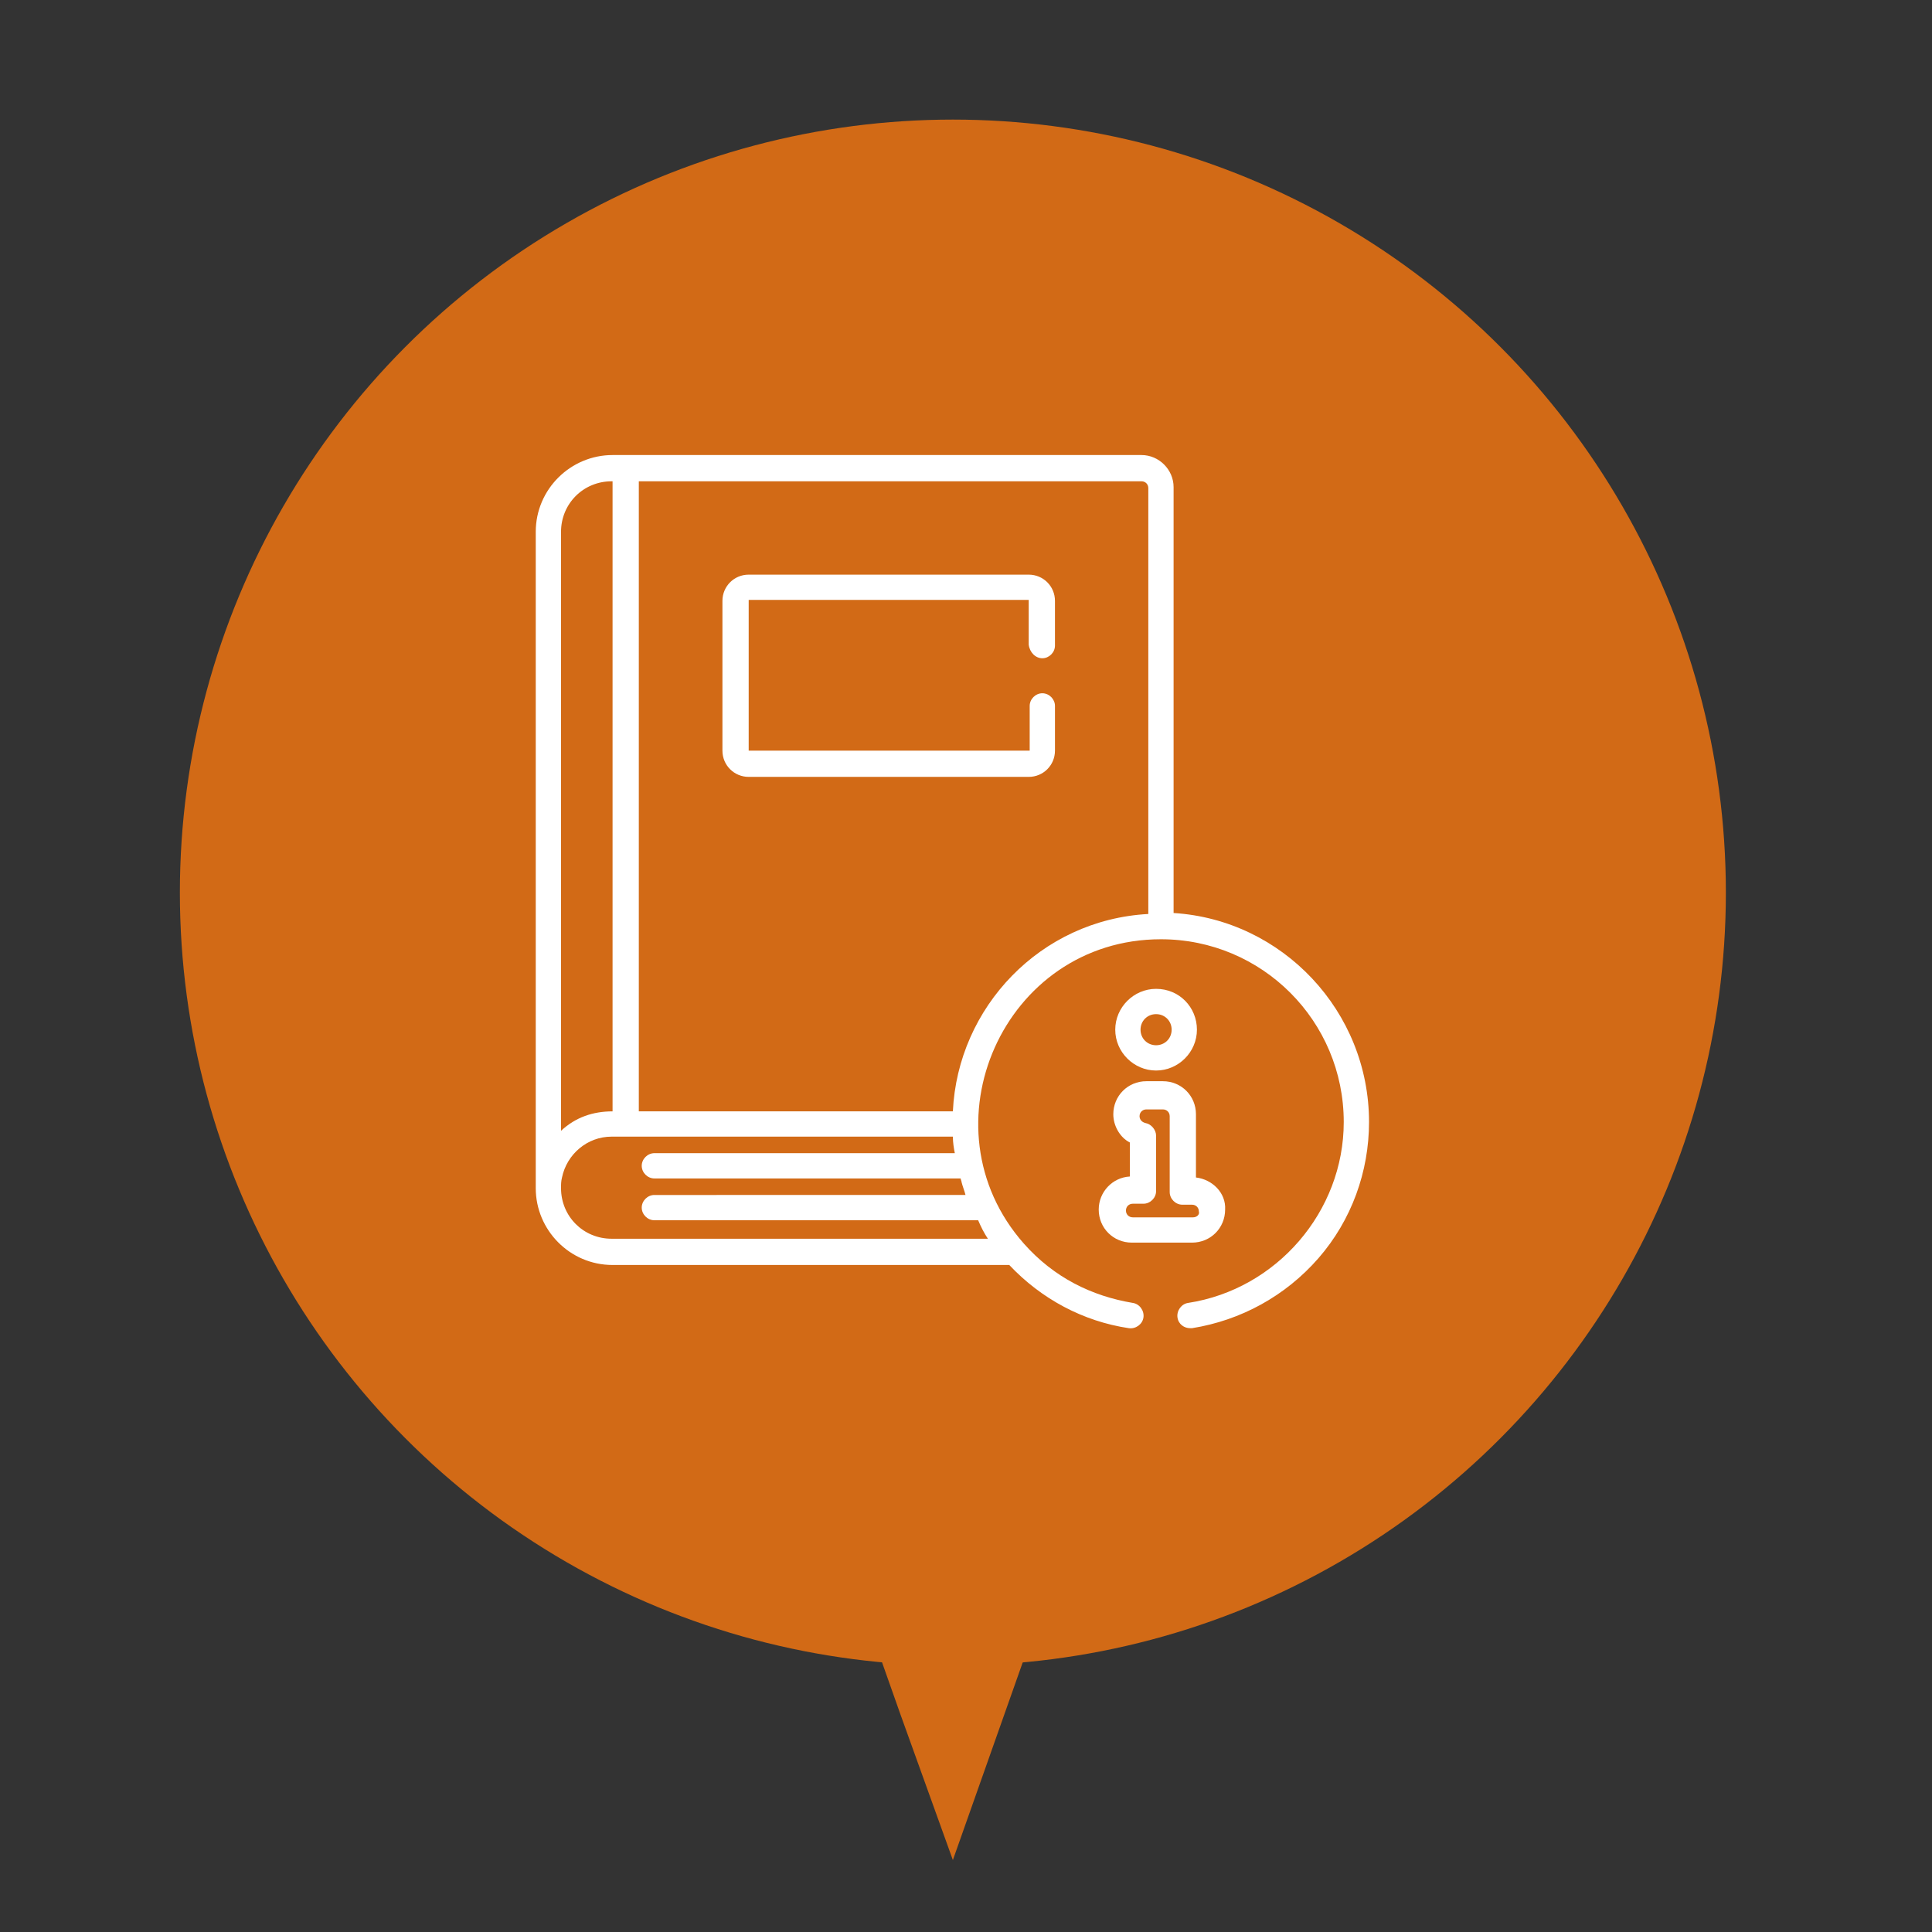 <?xml version="1.0" encoding="utf-8"?>
<!-- Generator: Adobe Illustrator 21.0.2, SVG Export Plug-In . SVG Version: 6.00 Build 0)  -->
<svg version="1.1" xmlns="http://www.w3.org/2000/svg" xmlns:xlink="http://www.w3.org/1999/xlink" x="0px" y="0px"
	 viewBox="0 0 198.7 198.7" style="enable-background:new 0 0 198.7 198.7;" xml:space="preserve">
<rect x="0" y="0" width="198.7" height="198.7" fill="#333333" stroke="none"/>
<style type="text/css">
	.st0{fill:#1C2A52;}
	.st1{fill:#D26A16;}
	.st2{clip-path:url(#SVGID_2_);}
	.st3{fill:#FFFFFF;}
	.st4{fill:#E3E9F6;}
	.st5{fill:#F6BAA9;}
	.st6{display:none;}
	.st7{display:inline;}
	.st8{display:inline;fill:#D26A16;}
</style>
<g id="圖層_2">
</g>
<g id="圖層_3">
	<g class="st6">
		<g class="st7">
			<circle class="st1" cx="98" cy="91.8" r="79.5"/>
			<g>
				<g>
					<path class="st3" d="M135.2,124.5l-1.6-0.6c7.9-8.8,12.3-20.2,12.3-32.1c0-9.7-2.9-19.1-8.3-27c-0.1-0.1-0.1-0.2-0.2-0.3
						c-2.4-3.4-5.2-6.5-8.4-9.2c-0.6-0.5-1.6-0.5-2.1,0.2c-0.5,0.6-0.5,1.6,0.2,2.1c2.6,2.2,4.9,4.6,6.9,7.3
						c-3.2,1.3-7.1,2.3-11.4,3.2c-1.2-3.5-2.6-6.8-4.4-9.8c-2.3-4-5-7.2-7.9-9.6c4.5,1.3,8.8,3.3,12.7,5.9c0.7,0.5,1.6,0.3,2.1-0.4
						c0.5-0.7,0.3-1.6-0.4-2.1c-7.9-5.4-17.2-8.2-26.8-8.2c-12.8,0-24.9,5-33.9,14.1C54.9,66.9,50,79,50,91.8
						c0,11.9,4.4,23.3,12.3,32.1l-1.6,0.6c-0.6,0.2-5.5,2.2-5.5,8.4v5.4c0,0.8,0.7,1.5,1.5,1.5h8.7h1.4h1.6h7.8h2.9
						c0.1,0,0.1,0,0.2,0c0.1,0,0.1,0,0.2,0h6.2c0.8,0,1.5-0.7,1.5-1.5s-0.7-1.5-1.5-1.5H81v-5.3c0-5.6,4.4-7.2,4.6-7.2
						c0,0,0,0,0.1,0l7.4-2.9c0,0,0,0,0,0.1l3.9,3.8c0.3,0.3,0.7,0.4,1.1,0.4c0,0,0,0,0,0c0.4,0,0.8-0.2,1.1-0.5l3.8-3.9l7.4,3
						c0,0,0,0,0.1,0c0.2,0.1,4.6,1.7,4.6,7.2v5.3h-11.1H92.1h-1.7c-0.8,0-1.5,0.7-1.5,1.5c0,0.8,0.7,1.5,1.5,1.5h1.7h11.7h12.6h0h0
						h1.9h1.4h1.6h7.8h10.1c0.8,0,1.5-0.7,1.5-1.5v-5.4C140.7,126.7,135.9,124.7,135.2,124.5z M130.7,122.7l-1.5-0.6v-0.9
						c1.7-1,2.9-2.5,3.5-4.4c2.2-0.2,3.9-2,3.9-4.3c0-1.3-0.6-2.5-1.6-3.3v-2.7c0-5.2-3.9-9.5-8.9-10.1c0.1-1,0.1-2.1,0.1-3.1h16.6
						C142.5,104.3,138.2,114.7,130.7,122.7z M125.2,119.3h-1.4c-2.7,0-4.9-2.2-4.9-4.9v-4l0,0c2-0.2,5.5-0.9,8.2-3.2
						c0.6,1,1.5,2.2,2.9,2.8v4.4C130,117.1,127.9,119.3,125.2,119.3z M126.1,122.2v0.8l-1.7,1.8l-1.6-1.5v-1c0.3,0,0.6,0.1,0.9,0.1
						h1.4C125.5,122.3,125.8,122.3,126.1,122.2z M117.4,107.5C117.4,107.5,117.4,107.5,117.4,107.5c-0.1,0-0.1,0-0.2,0c0,0,0,0,0,0
						c0,0-0.1,0-0.1,0c0,0,0,0-0.1,0c0,0-0.1,0-0.1,0c0,0,0,0,0,0v-1c0-4,3.2-7.2,7.2-7.2h0.7c4,0,7.2,3.2,7.2,7.2v1
						c0,0-0.1,0-0.1,0c0,0,0,0,0,0c-2.1-0.5-2.8-3.3-2.8-3.3c-0.1-0.6-0.6-1-1.2-1.2c-0.6-0.1-1.2,0.1-1.5,0.6
						C123.6,107.4,117.5,107.5,117.4,107.5z M133.1,113.6v-2c0.3,0.2,0.5,0.6,0.5,1C133.6,113,133.4,113.4,133.1,113.6z M135.7,67.4
						c4.4,6.8,6.9,14.7,7.2,22.9h-16.6c-0.1-6.8-1.1-13.4-2.8-19.4C128.1,70,132.3,68.8,135.7,67.4z M123.2,90.3h-15.5c0,0,0,0,0,0
						c-2.1-2.3-5-3.8-8.2-4v-13c7.4-0.1,14.6-0.7,21-1.8C122.2,77.3,123.1,83.7,123.2,90.3z M109.8,106.1c0,0.9-0.6,1.6-1.4,1.9
						v-3.7C109.2,104.5,109.8,105.2,109.8,106.1z M99.5,46.9c6,0.6,11.7,5.1,16.1,12.8c1.5,2.7,2.9,5.7,4,8.8
						c-6.1,1-13,1.6-20.1,1.6L99.5,46.9L99.5,46.9z M98.5,89.3c5.2,0,9.4,4.2,9.4,9.4v1.9c0,0,0,0,0,0c0,0,0,0-0.1-0.1
						c0,0,0,0-0.1,0c0,0,0,0-0.1,0c0,0,0,0-0.1,0c0,0,0,0-0.1,0c0,0-0.1,0-0.1,0c0,0,0,0-0.1,0c0,0-0.1,0-0.1,0c0,0,0,0,0,0
						c-2.9-0.7-3.8-4.4-3.8-4.4c-0.1-0.6-0.6-1-1.2-1.2c-0.6-0.1-1.2,0.1-1.5,0.6c-3.5,4.9-11.4,5-11.5,5h0c0,0,0,0,0,0
						c-0.1,0-0.1,0-0.2,0c0,0,0,0,0,0c0,0-0.1,0-0.1,0c0,0,0,0-0.1,0c0,0-0.1,0-0.1,0c0,0,0,0-0.1,0c0,0,0,0-0.1,0c0,0-0.1,0-0.1,0
						c0,0,0,0-0.1,0c0,0-0.1,0-0.1,0c0,0,0,0,0,0c0,0,0,0-0.1,0.1c0,0,0,0,0,0c0,0,0,0,0,0v-1.9c0-5.2,4.2-9.4,9.4-9.4H98.5
						L98.5,89.3z M72.7,90.3c0.1-6.7,1.1-13.1,2.7-18.9c6.4,1.1,13.6,1.7,21,1.8v13.1c-3.2,0.3-6,1.8-8,4c-0.1,0-0.1,0-0.2,0
						L72.7,90.3L72.7,90.3z M87.7,104.2v3.8c-0.8-0.2-1.5-1-1.5-1.9C86.2,105.2,86.9,104.5,87.7,104.2z M96.4,46.9v23.3
						c-7.1-0.1-14-0.7-20.1-1.7c1.1-3.2,2.4-6.1,4-8.8C84.7,52.1,90.4,47.6,96.4,46.9z M85.5,48.6c-2.9,2.4-5.5,5.6-7.9,9.6
						c-1.7,3-3.2,6.3-4.4,9.8c-4.3-0.8-8.1-1.9-11.3-3.1C67.8,57.1,76,51.3,85.5,48.6z M60.2,67.4c3.4,1.4,7.6,2.6,12.2,3.5
						c-1.7,6-2.7,12.6-2.8,19.4H53C53.3,81.9,55.9,74,60.2,67.4z M70,122.2c0.3,0,0.6,0.1,0.9,0.1h1.4c0.3,0,0.6,0,0.9-0.1v0.8
						l-1.7,1.8l-1.6-1.5L70,122.2z M72.3,119.3h-1.4c-2.7,0-4.9-2.2-4.9-4.9v-4c2-0.2,5.5-0.9,8.2-3.2c0.6,1,1.5,2.2,2.9,2.8v4.4
						C77.2,117.1,75,119.3,72.3,119.3z M76.2,104.2c-0.1-0.6-0.6-1-1.2-1.2c-0.6-0.1-1.2,0.1-1.5,0.6c-2.7,3.8-8.9,3.8-8.9,3.8
						c0,0,0,0,0,0c-0.1,0-0.1,0-0.2,0c0,0,0,0,0,0c0,0-0.1,0-0.1,0c0,0,0,0-0.1,0c0,0-0.1,0-0.1,0c0,0,0,0,0,0v-1
						c0-4,3.2-7.2,7.2-7.2H72c4,0,7.2,3.2,7.2,7.2v1h0c0,0-0.1,0-0.1,0c0,0,0,0,0,0C76.9,107,76.2,104.2,76.2,104.2z M53,93.3h16.6
						c0,1,0.1,2.1,0.1,3.1c-4.9,0.7-8.8,5-8.8,10.1v2.7c-1,0.8-1.6,2-1.6,3.3c0,2.3,1.8,4.1,4,4.3c0.6,1.8,1.9,3.4,3.5,4.4v0.9
						l-1.7,0.6C57.7,114.7,53.4,104.3,53,93.3z M63,111.5v2.1c-0.3-0.2-0.6-0.6-0.6-1.1C62.5,112.1,62.7,111.8,63,111.5z M78,131.5
						v5.3h-1.8h-7.8h-1.6h-1.4h-7.2v-3.9c0-4.2,3.3-5.5,3.4-5.5c0,0,0,0,0.1,0l5.7-2.2l3,3c0.3,0.3,0.7,0.4,1.1,0.4c0,0,0,0,0,0
						c0.4,0,0.8-0.2,1.1-0.5l2.9-3l3.5,1.4C78.4,127.9,78,129.5,78,131.5z M92.6,118.3l-8,3.2c-1,0.4-2.4,1.2-3.7,2.5l-4.6-1.8v-0.9
						c1.7-1,2.9-2.5,3.5-4.4c2.2-0.2,3.9-2,3.9-4.3c0-1.3-0.6-2.5-1.6-3.3v-2.7c0-5.3-4.1-9.7-9.4-10.2c-0.1-1-0.1-2-0.1-3.1h13.7
						c-0.8,1.6-1.2,3.4-1.2,5.3v3.5c-1.2,0.9-2,2.4-2,4c0,2.7,2.2,4.9,4.9,5c0.7,2.4,2.3,4.4,4.5,5.6L92.6,118.3L92.6,118.3z
						 M80.2,113.6v-2c0.3,0.2,0.5,0.6,0.5,1C80.7,113,80.5,113.4,80.2,113.6z M100.5,119.3C100.5,119.3,100.5,119.3,100.5,119.3
						L100.5,119.3L98,122l-2.4-2.3v-1.9c0.5,0.1,1,0.1,1.6,0.1h1.7c0.5,0,1.1,0,1.6-0.1V119.3z M98.9,114.9h-1.7
						c-3.6,0-6.5-2.9-6.5-6.5v-5.4c2.4-0.2,7.2-1.1,10.7-4.2c0.7,1.4,2,3,3.9,3.9v5.7C105.4,112,102.5,114.9,98.9,114.9z
						 M115.1,123.9c-1.3-1.3-2.7-2.2-3.7-2.5l-7.8-3.1v-1.6c2.2-1.2,3.8-3.2,4.5-5.6c2.7-0.1,4.8-2.3,4.8-5c0-1.6-0.8-3.1-2-4v-3.6
						c0-1.9-0.4-3.7-1.2-5.3h13.5c0,1-0.1,2-0.1,3.1c-5.2,0.5-9.2,4.9-9.2,10.2v2.7c-1,0.8-1.6,2-1.6,3.3c0,2.3,1.8,4.1,4,4.3
						c0.6,1.8,1.9,3.4,3.5,4.4v0.9L115.1,123.9z M115.9,111.5v2.1c-0.3-0.2-0.6-0.6-0.6-1.1C115.3,112.1,115.6,111.8,115.9,111.5z
						 M137.7,136.8h-8.6h-7.8h-1.6h-1.4H118v-5.3c0-2-0.4-3.6-1.1-5l3.5-1.4l3,3c0.3,0.3,0.7,0.4,1.1,0.4c0,0,0,0,0,0
						c0.4,0,0.8-0.2,1.1-0.5l2.9-3l5.7,2.3c0,0,0,0,0.1,0c0.1,0,3.4,1.3,3.4,5.5L137.7,136.8L137.7,136.8z"/>
				</g>
			</g>
		</g>
		<polygon class="st8" points="98,161.3 108.6,161.3 103.3,176.3 98,191.3 92.6,176.3 87.3,161.3 		"/>
	</g>
	<g class="st6">
		<circle class="st8" cx="98" cy="91.8" r="79.5"/>
		<polygon class="st8" points="98,161.3 108.6,161.3 103.3,176.3 98,191.3 92.6,176.3 87.3,161.3 		"/>
		<g class="st7">
			<g>
				<g>
					<path class="st3" d="M143.5,51.3H63c-3.9,0-7,3.1-7,7v56h-8.8c-1,0-1.7,0.8-1.7,1.7c0,3.9,3.1,7,7,7h50.8v21
						c0,1,0.8,1.7,1.8,1.7c0.5,0,0.9-0.2,1.2-0.5l9.3-9.3l9.3,9.3c0.3,0.3,0.8,0.5,1.2,0.5c0.2,0,0.5,0,0.7-0.1
						c0.7-0.3,1.1-0.9,1.1-1.6v-21h5.2c3.9,0,7-3.1,7-7v-56l8.8,0c1,0,1.7-0.8,1.7-1.7C150.5,54.5,147.3,51.3,143.5,51.3z
						 M136.5,58.3v56h-5.2c-1,0-1.8,0.8-1.8,1.8l0,0c0,1,0.8,1.8,1.8,1.8h4.8c-0.6,1.1-1.8,1.7-3,1.8h-5.2l0,0c0-1-0.8-1.8-1.8-1.8
						h0c-1,0-1.7,0.8-1.7,1.8v20.3l-7.5-7.5c-0.7-0.7-1.8-0.7-2.5,0l-7.5,7.5v-20.3c0-1-0.8-1.8-1.7-1.8h0c-1,0-1.8,0.8-1.8,1.8l0,0
						H52.5c-1.2,0-2.4-0.7-3-1.8h8.3h42c1,0,1.7-0.8,1.7-1.8l0,0c0-1-0.8-1.8-1.7-1.8H59.5v-56c0-1.9,1.6-3.5,3.5-3.5h74.5
						C136.8,55.9,136.5,57.1,136.5,58.3z M140.4,56.6c1-1.7,3.1-2.2,4.8-1.3c0.5,0.3,1,0.7,1.3,1.3H140.4z"/>
				</g>
			</g>
			<g>
				<g>
					<path class="st3" d="M132,106.1l-2.2-4l2.3-4c0.5-0.8,0.2-1.9-0.7-2.4c0,0-0.1,0-0.1-0.1l-4.2-1.9l-0.5-4.6
						c-0.1-1-1-1.6-1.9-1.5c0,0-0.1,0-0.1,0l-4.5,0.9l-3.1-3.4c-0.7-0.7-1.8-0.7-2.5,0c0,0,0,0,0,0l-3.1,3.4l-4.5-0.9
						c-0.9-0.2-1.9,0.4-2.1,1.4c0,0,0,0.1,0,0.1l-0.5,4.6l-4.2,1.9c-0.9,0.4-1.3,1.4-0.9,2.3c0,0,0,0.1,0.1,0.1l2.3,4l-2.3,4
						c-0.5,0.8-0.2,1.9,0.7,2.4c0,0,0.1,0,0.1,0.1l4.2,1.9l0.5,4.6c0.1,1,1,1.6,1.9,1.5c0,0,0.1,0,0.1,0l4.5-0.9l3.1,3.4
						c0.7,0.7,1.8,0.8,2.5,0.1c0,0,0.1-0.1,0.1-0.1l3.1-3.4l4.5,0.9c0.5,0.1,1,0,1.4-0.3c0.4-0.3,0.6-0.7,0.7-1.2l0.5-4.6l4.2-1.9
						c0.9-0.4,1.3-1.4,0.9-2.3C132,106.2,132,106.1,132,106.1z M126.2,102.9l1.8,3.2l-3.3,1.5c-0.6,0.3-0.9,0.8-1,1.4l-0.4,3.7
						l-3.6-0.7c-0.6-0.1-1.2,0.1-1.6,0.5l-2.5,2.7l-2.5-2.7c-0.3-0.4-0.8-0.6-1.3-0.6c-0.1,0-0.2,0-0.3,0l-3.6,0.7l-0.4-3.7
						c-0.1-0.6-0.5-1.1-1-1.4l-3.3-1.5l1.8-3.2c0.3-0.5,0.3-1.2,0-1.7v0l-1.8-3.2l3.3-1.5c0.6-0.3,0.9-0.8,1-1.4l0.4-3.7l3.6,0.7
						c0.6,0.1,1.2-0.1,1.6-0.5l2.5-2.7l2.5,2.7c0.4,0.4,1,0.6,1.6,0.5l3.6-0.7l0.4,3.7c0.1,0.6,0.5,1.1,1,1.4L128,98l-1.8,3.2
						C125.9,101.7,125.9,102.4,126.2,102.9z"/>
				</g>
			</g>
			<g>
				<g>
					<path class="st3" d="M115.5,93.3c-4.8,0-8.8,3.9-8.8,8.8c0,4.8,3.9,8.7,8.8,8.8c4.8,0,8.8-3.9,8.8-8.8
						C124.2,97.2,120.3,93.3,115.5,93.3z M115.5,107.3c-2.9,0-5.2-2.4-5.2-5.2c0-2.9,2.4-5.2,5.2-5.2c2.9,0,5.2,2.4,5.2,5.2
						C120.7,105,118.4,107.3,115.5,107.3z"/>
				</g>
			</g>
			<g>
				<g>
					<path class="st3" d="M85.7,61.8h24.5c1,0,1.8,0.8,1.8,1.8v0c0,1-0.8,1.7-1.8,1.7H85.7c-1,0-1.8-0.8-1.8-1.7v0
						C84,62.6,84.7,61.8,85.7,61.8z"/>
				</g>
			</g>
			<g>
				<g>
					<path class="st3" d="M68.2,72.3h59.5c1,0,1.7,0.8,1.7,1.8v0c0,1-0.8,1.7-1.7,1.7H68.2c-1,0-1.8-0.8-1.8-1.7v0
						C66.5,73.1,67.2,72.3,68.2,72.3z"/>
				</g>
			</g>
			<g>
				<g>
					<path class="st3" d="M68.2,79.3h59.5c1,0,1.7,0.8,1.7,1.8v0c0,1-0.8,1.7-1.7,1.7H68.2c-1,0-1.8-0.8-1.8-1.7v0
						C66.5,80.1,67.2,79.3,68.2,79.3z"/>
				</g>
			</g>
			<g>
				<g>
					<path class="st3" d="M70,102.1h19.2c1,0,1.8,0.8,1.8,1.7v0c0,1-0.8,1.8-1.8,1.8H70c-1,0-1.8-0.8-1.8-1.8v0
						C68.2,102.9,69,102.1,70,102.1z"/>
				</g>
			</g>
		</g>
	</g>
	<g class="st6">
		<circle class="st8" cx="98" cy="91.8" r="79.5"/>
		<polygon class="st8" points="98,161.3 108.6,161.3 103.3,176.3 98,191.3 92.6,176.3 87.3,161.3 		"/>
		<g class="st7">
			<g>
				<g>
					<path class="st3" d="M108.2,101.5c8.4-3.4,13.8-11.6,13.7-20.7c0-12.4-10.7-22.6-24-22.6S74,68.4,74,80.8
						c-0.1,9.1,5.3,17.3,13.7,20.7l0.2,0.1l1.3,2.1c-2.3,1.3-3,4.2-1.7,6.5c0.2,0.3,0.4,0.6,0.6,0.8c-1.8,1.9-1.6,5,0.3,6.7
						c0.9,0.8,2,1.3,3.2,1.2h12.8c2.6,0,4.8-2.1,4.8-4.7c0-1.2-0.4-2.4-1.2-3.2c1.8-1.9,1.6-4.9-0.3-6.7c-0.3-0.2-0.5-0.4-0.8-0.6
						l1.3-2.1L108.2,101.5z M104.3,115.8l-12.7,0c-0.8,0-1.5-0.5-1.7-1.3c-0.2-1,0.6-1.9,1.6-1.9l12.7,0c0.8,0,1.5,0.5,1.7,1.3
						C106.1,114.9,105.3,115.8,104.3,115.8z M104.3,109.4l-12.7,0c-0.8,0-1.5-0.5-1.7-1.3c-0.2-1,0.6-1.9,1.6-1.9l12.7,0
						c0.8,0,1.5,0.5,1.7,1.3C106.1,108.5,105.3,109.4,104.3,109.4z M106.8,98.7l-0.6,0.3c-0.2,0.1-0.5,0.3-0.6,0.6l-2.1,3.4h-0.7
						V90.9l6.4-6.4c0.6-0.6,0.6-1.6,0-2.3v0c-0.6-0.6-1.6-0.6-2.3,0l-6.9,6.9c-0.3,0.3-0.5,0.7-0.5,1.1V103h-3.2V90.2
						c0-0.4-0.2-0.8-0.5-1.1L89,82.2c-0.6-0.6-1.6-0.6-2.3,0h0c-0.6,0.6-0.6,1.6,0,2.3l6.4,6.4V103h-0.7l-2.1-3.4
						c-0.1-0.2-0.4-0.4-0.6-0.6l-0.6-0.3c-0.1,0-0.1-0.1-0.2-0.1c-7.2-2.9-11.9-10-11.8-17.7c0-10.7,9.3-19.4,20.8-19.4
						s20.8,8.7,20.8,19.4c0.1,7.8-4.6,14.8-11.8,17.7C106.9,98.6,106.8,98.6,106.8,98.7z"/>
				</g>
			</g>
			<g>
				<g>
					<path class="st3" d="M64.4,59.9L64.4,59.9c0.4-0.8,1.4-1.1,2.1-0.7l6.7,3.4c0.8,0.4,1.1,1.4,0.7,2.1v0
						c-0.4,0.8-1.4,1.1-2.1,0.7L65.1,62C64.3,61.6,64,60.7,64.4,59.9z"/>
				</g>
			</g>
			<g>
				<g>
					<path class="st3" d="M122.3,62l7.1-2.4c0.8-0.3,1.7,0.2,2,1v0c0.3,0.8-0.2,1.7-1,2l-7.1,2.4c-0.8,0.3-1.7-0.2-2-1l0,0
						C121,63.1,121.5,62.2,122.3,62z"/>
				</g>
			</g>
			<g>
				<g>
					<path class="st3" d="M59.6,79H66c0.9,0,1.6,0.7,1.6,1.6v0c0,0.9-0.7,1.6-1.6,1.6h-6.4c-0.9,0-1.6-0.7-1.6-1.6v0
						C58,79.8,58.7,79,59.6,79z"/>
				</g>
			</g>
			<g>
				<g>
					<path class="st3" d="M129.9,79h6.4c0.9,0,1.6,0.7,1.6,1.6v0c0,0.9-0.7,1.6-1.6,1.6h-6.4c-0.9,0-1.6-0.7-1.6-1.6v0
						C128.3,79.8,129,79,129.9,79z"/>
				</g>
			</g>
			<g>
				<g>
					<path class="st3" d="M65.1,102.5l6.7-3.4c0.8-0.4,1.7-0.1,2.1,0.7l0,0c0.4,0.8,0.1,1.7-0.7,2.1l-6.7,3.4
						c-0.8,0.4-1.7,0.1-2.1-0.7h0C64,103.8,64.3,102.8,65.1,102.5z"/>
				</g>
			</g>
			<g>
				<g>
					<path class="st3" d="M121.9,99.8L121.9,99.8c0.4-0.8,1.4-1.1,2.1-0.7l6.7,3.4c0.8,0.4,1.1,1.4,0.7,2.1v0
						c-0.4,0.8-1.4,1.1-2.1,0.7l-6.7-3.4C121.8,101.6,121.5,100.6,121.9,99.8z"/>
				</g>
			</g>
			<g>
				<g>
					<path class="st3" d="M98,47.1L98,47.1c0.9,0,1.6,0.7,1.6,1.6v4.8c0,0.9-0.7,1.6-1.6,1.6h0c-0.9,0-1.6-0.7-1.6-1.6v-4.8
						C96.4,47.8,97.1,47.1,98,47.1z"/>
				</g>
			</g>
			<g>
				<g>
					<path class="st3" d="M144.3,120.6L144.3,120.6c0-0.9-0.7-1.6-1.6-1.6c-20.4,0.3-41.4,5.3-41.5,14.4h-6.4
						c-0.1-9.1-21.2-14.1-41.5-14.4c-0.9,0-1.6,0.7-1.6,1.6l0,0c0,0.9,0.7,1.6,1.6,1.6c22.5,0.3,38.2,6,38.3,11.2H53.2
						c-0.9,0-1.6,0.7-1.6,1.6l0,0c0,0.9,0.7,1.6,1.6,1.6h89.4c0.9,0,1.6-0.7,1.6-1.6l0,0c0-0.9-0.7-1.6-1.6-1.6h-38.3
						c0.2-5.2,15.8-10.9,38.3-11.2C143.6,122.2,144.3,121.5,144.3,120.6z"/>
				</g>
			</g>
			<g>
				<g>
					<path class="st3" d="M51.6,128.6L51.6,128.6c0-0.9,0.8-1.6,1.7-1.5l27.2,1.4c0.9,0,1.6,0.8,1.5,1.7l0,0c0,0.9-0.8,1.6-1.7,1.5
						l-27.2-1.4C52.3,130.2,51.6,129.4,51.6,128.6z"/>
				</g>
			</g>
			<g>
				<g>
					<path class="st3" d="M115.4,128.5l27.2-1.4c0.9,0,1.6,0.6,1.7,1.5l0,0c0,0.9-0.6,1.6-1.5,1.7l-27.2,1.4c-0.9,0-1.6-0.6-1.7-1.5
						l0,0C113.9,129.3,114.6,128.5,115.4,128.5z"/>
				</g>
			</g>
		</g>
	</g>
	<g class="st6">
		<circle class="st8" cx="98" cy="91.8" r="79.5"/>
		<polygon class="st8" points="98,161.3 108.6,161.3 103.3,176.3 98,191.3 92.6,176.3 87.3,161.3 		"/>
		<g class="st7">
			<g>
				<g>
					<path class="st3" d="M120.2,50.3H60.9c-0.8,0-1.5,0.7-1.5,1.5v4.4H55c-0.8,0-1.5,0.7-1.5,1.5v68.2c0,4.1,3.3,7.4,7.4,7.4h53.4
						c0.8,0,1.5-0.7,1.5-1.5v-4.4h4.4c0.8,0,1.5-0.7,1.5-1.5V51.8C121.7,51,121,50.3,120.2,50.3z M112.8,125.9v4.4H60.9
						c-2.5,0-4.4-2-4.4-4.4V59.2h4.4h40v10.4c0,0.8,0.7,1.5,1.5,1.5h10.4V125.9z M103.9,68.1v-6.8l6.8,6.8H103.9z M118.7,124.4h-3
						V69.6c0,0,0-0.1,0-0.1c0-0.1,0-0.3-0.1-0.4c0,0,0-0.1,0-0.1c-0.1-0.2-0.2-0.3-0.3-0.4c0,0,0,0,0,0l-11.9-11.9c0,0,0,0,0,0
						c-0.1-0.1-0.3-0.2-0.4-0.3c0,0-0.1,0-0.1-0.1c-0.1,0-0.2-0.1-0.4-0.1c0,0-0.1,0-0.1,0h-40v-3h56.3V124.4z"/>
				</g>
			</g>
			<g>
				<g>
					<path class="st3" d="M63.9,68.1h29.6c0.8,0,1.5,0.7,1.5,1.5v0c0,0.8-0.7,1.5-1.5,1.5H63.9c-0.8,0-1.5-0.7-1.5-1.5v0
						C62.4,68.8,63,68.1,63.9,68.1z"/>
				</g>
			</g>
			<g>
				<g>
					<path class="st3" d="M63.9,74h29.6c0.8,0,1.5,0.7,1.5,1.5l0,0c0,0.8-0.7,1.5-1.5,1.5H63.9c-0.8,0-1.5-0.7-1.5-1.5l0,0
						C62.4,74.7,63,74,63.9,74z"/>
				</g>
			</g>
			<g>
				<g>
					<path class="st3" d="M68.3,81.4c-3.3,0-5.9,2.7-5.9,5.9s2.7,5.9,5.9,5.9s5.9-2.7,5.9-5.9S71.6,81.4,68.3,81.4z M68.3,90.3
						c-1.6,0-3-1.3-3-3s1.3-3,3-3s3,1.3,3,3S69.9,90.3,68.3,90.3z"/>
				</g>
			</g>
			<g>
				<g>
					<path class="st3" d="M68.3,97.8c-3.3,0-5.9,2.7-5.9,5.9c0,3.3,2.7,5.9,5.9,5.9s5.9-2.7,5.9-5.9C74.2,100.4,71.6,97.8,68.3,97.8
						z M68.3,106.6c-1.6,0-3-1.3-3-3c0-1.6,1.3-3,3-3s3,1.3,3,3C71.3,105.3,69.9,106.6,68.3,106.6z"/>
				</g>
			</g>
			<g>
				<g>
					<path class="st3" d="M68.3,114.1c-3.3,0-5.9,2.7-5.9,5.9s2.7,5.9,5.9,5.9s5.9-2.7,5.9-5.9S71.6,114.1,68.3,114.1z M68.3,122.9
						c-1.6,0-3-1.3-3-3s1.3-3,3-3s3,1.3,3,3S69.9,122.9,68.3,122.9z"/>
				</g>
			</g>
			<g>
				<g>
					<path class="st3" d="M80.2,85.9h25.2c0.8,0,1.5,0.7,1.5,1.5l0,0c0,0.8-0.7,1.5-1.5,1.5H80.2c-0.8,0-1.5-0.7-1.5-1.5l0,0
						C78.7,86.6,79.4,85.9,80.2,85.9z"/>
				</g>
			</g>
			<g>
				<g>
					<path class="st3" d="M80.2,102.2h25.2c0.8,0,1.5,0.7,1.5,1.5v0c0,0.8-0.7,1.5-1.5,1.5H80.2c-0.8,0-1.5-0.7-1.5-1.5v0
						C78.7,102.9,79.4,102.2,80.2,102.2z"/>
				</g>
			</g>
			<g>
				<g>
					<path class="st3" d="M80.2,118.5h25.2c0.8,0,1.5,0.7,1.5,1.5l0,0c0,0.8-0.7,1.5-1.5,1.5H80.2c-0.8,0-1.5-0.7-1.5-1.5l0,0
						C78.7,119.2,79.4,118.5,80.2,118.5z"/>
				</g>
			</g>
			<g>
				<g>
					<path class="st3" d="M136.5,51.8c-3.3,0-5.9,2.7-5.9,5.9v5.9v59.3c0,0.2,0.1,0.5,0.2,0.7l4.4,8.9c0.3,0.5,0.8,0.8,1.3,0.8
						s1.1-0.3,1.3-0.8l4.4-8.9c0.1-0.2,0.2-0.4,0.2-0.7V63.7v-5.9C142.4,54.5,139.8,51.8,136.5,51.8z M136.5,128.5l-2-4.1h4.1
						L136.5,128.5z M139.5,121.5h-5.9V71.1h5.9V121.5z M139.5,68.1h-5.9v-3h5.9V68.1z M139.5,62.2h-5.9v-4.4c0-1.6,1.3-3,3-3
						c1.6,0,3,1.3,3,3V62.2z"/>
				</g>
			</g>
		</g>
	</g>
	<g class="st6">
		<circle class="st8" cx="98" cy="91.8" r="79.5"/>
		<polygon class="st8" points="97.5,161.1 108.1,161.1 102.8,176.1 97.5,191.1 92.1,176.1 86.8,161.1 		"/>
		<g class="st7">
			<g>
				<g>
					<path class="st3" d="M131.1,62.7H64.8c-3.7,0-6.6,3-6.6,6.6v45.1c0,3.7,3,6.6,6.6,6.6h25.7l-3.8,7.5c-1,2-0.2,4.4,1.8,5.3
						c0.6,0.3,1.2,0.4,1.8,0.4h15.3c2.2,0,4-1.8,4-4c0-0.6-0.1-1.2-0.4-1.8l-3.8-7.5h25.7c3.7,0,6.6-3,6.6-6.6V69.3
						C137.7,65.7,134.8,62.7,131.1,62.7z M106.8,129.8c0.3,0.7,0.1,1.5-0.6,1.8c-0.2,0.1-0.4,0.1-0.6,0.1H90.3
						c-0.7,0-1.3-0.6-1.3-1.3c0-0.2,0-0.4,0.1-0.6l4.3-8.7h9L106.8,129.8z M135.1,114.4c0,2.2-1.8,4-4,4H64.8c-2.2,0-4-1.8-4-4V69.3
						c0-2.2,1.8-4,4-4h66.3c2.2,0,4,1.8,4,4V114.4z"/>
				</g>
			</g>
			<rect x="76.4" y="61.7" class="st1" width="43.1" height="7.2"/>
			<g>
				<g>
					<path class="st3" d="M119.4,51.3H80.2c-0.5,0-1,0.4-1,1v2.9h-2.9c-0.5,0-1,0.4-1,1v45.1c0,2.7,2.2,4.9,4.9,4.9h35.3
						c0.5,0,1-0.4,1-1v-2.9h2.9c0.5,0,1-0.4,1-1v-49C120.4,51.8,120,51.3,119.4,51.3z M114.5,101.3v2.9H80.2c-1.6,0-2.9-1.3-2.9-2.9
						V57.2h2.9h26.5v6.9c0,0.5,0.4,1,1,1h6.9V101.3z M108.7,63.1v-4.5l4.5,4.5H108.7z M118.5,100.3h-2V64.1c0,0,0,0,0-0.1
						c0-0.1,0-0.2-0.1-0.3c0,0,0-0.1,0-0.1c0-0.1-0.1-0.2-0.2-0.3c0,0,0,0,0,0l-7.8-7.8c0,0,0,0,0,0c-0.1-0.1-0.2-0.1-0.3-0.2
						c0,0-0.1,0-0.1,0c-0.1,0-0.2,0-0.3-0.1c0,0,0,0-0.1,0H81.2v-2h37.2V100.3z"/>
				</g>
			</g>
			<g>
				<g>
					<path class="st3" d="M82.2,63.1h19.6c0.5,0,1,0.4,1,1v0c0,0.5-0.4,1-1,1H82.2c-0.5,0-1-0.4-1-1v0
						C81.2,63.5,81.7,63.1,82.2,63.1z"/>
				</g>
			</g>
			<g>
				<g>
					<path class="st3" d="M82.2,67h19.6c0.5,0,1,0.4,1,1l0,0c0,0.5-0.4,1-1,1H82.2c-0.5,0-1-0.4-1-1l0,0C81.2,67.4,81.7,67,82.2,67z
						"/>
				</g>
			</g>
			<g>
				<g>
					<path class="st3" d="M85.1,71.9c-2.2,0-3.9,1.8-3.9,3.9s1.8,3.9,3.9,3.9s3.9-1.8,3.9-3.9S87.3,71.9,85.1,71.9z M85.1,77.8
						c-1.1,0-2-0.9-2-2s0.9-2,2-2s2,0.9,2,2S86.2,77.8,85.1,77.8z"/>
				</g>
			</g>
			<g>
				<g>
					<path class="st3" d="M85.1,82.7c-2.2,0-3.9,1.8-3.9,3.9c0,2.2,1.8,3.9,3.9,3.9s3.9-1.8,3.9-3.9C89.1,84.4,87.3,82.7,85.1,82.7z
						 M85.1,88.6c-1.1,0-2-0.9-2-2s0.9-2,2-2s2,0.9,2,2S86.2,88.6,85.1,88.6z"/>
				</g>
			</g>
			<g>
				<g>
					<path class="st3" d="M85.1,93.5c-2.2,0-3.9,1.8-3.9,3.9s1.8,3.9,3.9,3.9s3.9-1.8,3.9-3.9S87.3,93.5,85.1,93.5z M85.1,99.3
						c-1.1,0-2-0.9-2-2s0.9-2,2-2s2,0.9,2,2S86.2,99.3,85.1,99.3z"/>
				</g>
			</g>
			<g>
				<g>
					<path class="st3" d="M93,74.8h16.7c0.5,0,1,0.4,1,1l0,0c0,0.5-0.4,1-1,1H93c-0.5,0-1-0.4-1-1l0,0C92,75.3,92.4,74.8,93,74.8z"
						/>
				</g>
			</g>
			<g>
				<g>
					<path class="st3" d="M93,85.6h16.7c0.5,0,1,0.4,1,1l0,0c0,0.5-0.4,1-1,1H93c-0.5,0-1-0.4-1-1l0,0C92,86.1,92.4,85.6,93,85.6z"
						/>
				</g>
			</g>
			<g>
				<g>
					<path class="st3" d="M91.4,94.8H108c0.5,0,1,0.4,1,1l0,0c0,0.5-0.4,1-1,1H91.4c-0.5,0-1-0.4-1-1l0,0
						C90.4,95.2,90.8,94.8,91.4,94.8z"/>
				</g>
			</g>
			<g>
				<g>
					<path class="st3" d="M135.8,109.1H60.3c-0.7,0-1.3,0.6-1.3,1.3s0.6,1.3,1.3,1.3h75.5c0.7,0,1.3-0.6,1.3-1.3
						S136.5,109.1,135.8,109.1z"/>
				</g>
			</g>
			<polygon class="st1" points="110.7,89.6 127.5,62.5 131.5,65.7 114.7,93.6 109.9,91.2 			"/>
			<g>
				<g>
					<path class="st3" d="M135.2,54.4c-1.8-1-4-0.5-5.1,1.3l-1.9,3.2l-18.9,31.8c-0.1,0.1-0.1,0.3-0.1,0.4l-0.4,6.2
						c0,0.3,0.1,0.7,0.4,0.9c0.3,0.2,0.7,0.2,1,0l5.2-3.3c0.1-0.1,0.2-0.2,0.3-0.3l18.9-31.8l1.9-3.2
						C137.5,57.7,137,55.4,135.2,54.4z M110.8,95.4l0.2-2.8l2.2,1.3L110.8,95.4z M114.6,92.6l-3.2-1.9l16-27l3.2,1.9L114.6,92.6z
						 M131.6,64l-3.2-1.9l0.9-1.6l3.2,1.9L131.6,64z M133.5,60.9l-3.2-1.9l1.4-2.4c0.5-0.9,1.7-1.2,2.5-0.6c0.9,0.5,1.2,1.7,0.6,2.5
						L133.5,60.9z"/>
				</g>
			</g>
		</g>
	</g>
	<g class="st6">
		<circle class="st8" cx="98" cy="91.8" r="79.5"/>
		<polygon class="st8" points="98,161.3 108.6,161.3 103.3,176.3 98,191.3 92.6,176.3 87.3,161.3 		"/>
		<g class="st7">
			<path class="st3" d="M127.8,90.8c-3.7-5.5-8.5-9.8-12.3-13.2c-3.4-3.1-6.5-5.8-7.2-8.1c1.6-0.6,2.7-2.2,2.7-4
				c0-1.8-1.1-3.3-2.6-3.9l3.2-12.4c0.3-1.2,0.1-2.3-0.6-3c-0.7-0.7-1.8-1-3-0.7c0,0,0,0-0.1,0c-0.1,0-6,1.9-7.9,2.5
				c-1.3,0.4-3.5,0.4-4.8,0c-2-0.6-7.9-2.5-8-2.5c0,0,0,0-0.1,0c-1.2-0.3-2.3-0.1-3,0.7s-0.9,1.9-0.6,3.1c0,0,0,0,0,0l4,12.4
				c-1.5,0.7-2.5,2.2-2.5,3.9c0,1.8,1.1,3.4,2.7,4c-0.8,2.3-3.8,5-7.2,8.1c-3.8,3.4-8.6,7.7-12.3,13.2c-4.4,6.5-6.5,13.5-6.5,21.4
				c0,7.1,2.9,13.6,8.1,18.4c5.6,5.1,13.3,7.8,22.5,7.8h11.7c9.1,0,16.9-2.7,22.5-7.8c5.2-4.7,8.1-11.3,8.1-18.4
				C134.3,104.3,132.2,97.3,127.8,90.8L127.8,90.8z M100.8,67.1L100.8,67.1h-5.8h0h-5.9c-0.9,0-1.5-0.7-1.5-1.5
				c0-0.9,0.7-1.5,1.5-1.5l0,0l0,0h7.3l0,0l0,0h2.9l0,0c0,0,0,0,0,0h7.3c0.9,0,1.5,0.7,1.5,1.5c0,0.9-0.7,1.5-1.5,1.5H100.8
				L100.8,67.1z M86,48.1c0.1,0,0.2,0,0.3,0c0.6,0.2,6.1,1.9,8,2.5c1.8,0.5,4.5,0.5,6.3,0c1.9-0.6,7.4-2.3,8-2.5c0.2,0,0.3,0,0.3,0
				c0,0.1,0,0.2-0.1,0.4c0,0,0,0,0,0l-3.3,12.8h-4.5l1-4.1c0.2-0.7-0.3-1.5-1-1.7c-0.7-0.2-1.5,0.3-1.7,1l-1.2,4.8h-0.8l-1.2-4.8
				c-0.2-0.7-0.9-1.2-1.7-1c-0.7,0.2-1.2,0.9-1,1.7l1,4.1h-4.5L86,48.4C86,48.2,86,48.1,86,48.1L86,48.1z M124.4,128.5
				c-5,4.6-12.2,7-20.6,7H92.1c-8.4,0-15.6-2.4-20.6-7c-4.6-4.2-7.2-10-7.2-16.4c0-16.6,10.4-25.8,17.9-32.5
				c4.1-3.6,7.4-6.6,8.2-9.8h2.7l-0.9,2.6c-0.2,0.7,0.1,1.5,0.9,1.7c0.1,0,0.3,0.1,0.4,0.1c0.6,0,1.1-0.4,1.3-0.9l1.1-3.4h3.9
				l1.1,3.4c0.2,0.6,0.7,0.9,1.3,0.9c0.1,0,0.3,0,0.4-0.1c0.7-0.2,1.1-1,0.9-1.7l-0.9-2.6h2.7c0.8,3.2,4.1,6.2,8.2,9.8
				c7.6,6.7,17.9,16,17.9,32.5C131.6,118.5,129,124.3,124.4,128.5L124.4,128.5z"/>
			<path class="st3" d="M98,97.5c3.2,0,5.9,1.7,5.9,3.7c0,0.8,0.6,1.4,1.4,1.4c0.8,0,1.4-0.6,1.4-1.4c0-3.3-3.1-5.9-7.3-6.4v-1.6
				c0-0.8-0.6-1.4-1.4-1.4s-1.4,0.6-1.4,1.4v1.6c-4.2,0.5-7.3,3.1-7.3,6.4c0,3.6,3.8,6.5,8.7,6.5c3.2,0,5.9,1.7,5.9,3.7
				s-2.7,3.7-5.9,3.7s-5.9-1.7-5.9-3.7c0-0.8-0.6-1.4-1.4-1.4s-1.4,0.6-1.4,1.4c0,3.3,3.1,5.9,7.3,6.4v1.6c0,0.8,0.6,1.4,1.4,1.4
				s1.4-0.6,1.4-1.4v-1.6c4.2-0.5,7.3-3.1,7.3-6.4c0-3.6-3.8-6.5-8.7-6.5c-3.2,0-5.9-1.7-5.9-3.7C92,99.2,94.7,97.5,98,97.5z"/>
			<path class="st3" d="M98,84.6c-12,0-21.8,9.8-21.8,21.8s9.8,21.8,21.8,21.8s21.8-9.8,21.8-21.8S110,84.6,98,84.6z M98,125.4
				c-10.5,0-19-8.5-19-19s8.5-19,19-19s19,8.5,19,19S108.5,125.4,98,125.4z"/>
		</g>
	</g>
	<g class="st6">
		<circle class="st8" cx="98" cy="91.8" r="79.5"/>
		<polygon class="st8" points="98,161.6 108.6,161.6 103.3,176.5 98,191.5 92.6,176.5 87.3,161.6 		"/>
		<g class="st7">
			<g>
				<path class="st3" d="M146.5,72.9h-31.3v-3.3h0.7c1.4,0,2.5-1.1,2.5-2.5V52.8c0-1.4-1.1-2.5-2.5-2.5H97.4c-0.8,0-1.5,0.7-1.5,1.5
					s0.7,1.5,1.5,1.5h18v13.4h-1.7h-5.2H87.4h-5.2h-1.7V53.3h7.7c0.8,0,1.5-0.7,1.5-1.5s-0.7-1.5-1.5-1.5H80c-1.4,0-2.5,1.1-2.5,2.5
					v14.4c0,1.4,1.1,2.5,2.5,2.5h0.7v3.3H49.4c-1.4,0-2.5,1.1-2.5,2.5v3.5c0,1.4,1.1,2.5,2.5,2.5h4.8v10.5c0,1.4,1.1,2.5,2.5,2.5
					h2.4v36.7c0,1.4,1.1,2.5,2.5,2.5h3.5c1.4,0,2.5-1.1,2.5-2.5V94.4h13.1v3.1h-2.2c-1.5,0-2.7,1.2-2.7,2.7v9c0,1.5,1.2,2.7,2.7,2.7
					h2.2v19.1c0,1.4,1.1,2.5,2.5,2.5h3.2c1.4,0,2.5-1.1,2.5-2.5v-19.1H107v19.1c0,1.4,1.1,2.5,2.5,2.5h3.2c1.4,0,2.5-1.1,2.5-2.5
					v-19.1h2.2c1.5,0,2.7-1.2,2.7-2.7v-9c0-1.5-1.2-2.7-2.7-2.7h-2.2v-3.1h13.1v36.7c0,1.4,1.1,2.5,2.5,2.5h3.5
					c1.4,0,2.5-1.1,2.5-2.5v-20.2c0-0.8-0.7-1.5-1.5-1.5s-1.5,0.7-1.5,1.5v19.7h-2.5V94.4h2.5v7.3c0,0.8,0.7,1.5,1.5,1.5
					s1.5-0.7,1.5-1.5v-7.3h2.4c1.4,0,2.5-1.1,2.5-2.5V81.4h4.8c1.4,0,2.5-1.1,2.5-2.5v-3.5C149,74.1,147.9,72.9,146.5,72.9z
					 M110,69.7h2.2v3.3H110V69.7z M88.9,69.7L88.9,69.7H107v3.3H88.9V69.7L88.9,69.7z M83.7,69.7h2.2v3.3h-2.2V69.7z M64.6,130.6
					L64.6,130.6h-2.5V94.4h2.5V130.6z M85.9,130.6h-2.2v-18.6h2.2V130.6z M112.2,130.6H110v-18.6h2.2V130.6z M117.1,100.5v8.4h-3.3
					h-5.2H87.4h-5.2h-3.3v-8.4h3.3h5.2h21.2h5.2H117.1L117.1,100.5z M83.7,97.5v-3.1h2.2v3.1H83.7z M88.9,97.5v-3.1H107v3.1H88.9z
					 M110,97.5v-3.1h2.2v3.1H110z M135.3,91.4h-5.5h-16.1h-5.2H87.4h-5.2H66.1h-5.5h-3.4v-10h81.6v10H135.3z M146,78.4h-5.8H55.7
					h-5.8v-2.5h32.3h5.2h21.2h5.2H146V78.4z"/>
			</g>
		</g>
	</g>
	<g>
		<circle class="st1" cx="98" cy="91.8" r="79.5"/>
		<polygon class="st1" points="98,161.3 108.6,161.3 103.3,176.3 98,191.3 92.6,176.3 87.3,161.3 		"/>
		<g>
			<g>
				<g>
					<g>
						<path class="st3" d="M123,121.1v-6.5c0-1.9-1.5-3.4-3.4-3.4h-1.7c-1.9,0-3.4,1.5-3.4,3.4c0,1.2,0.7,2.4,1.7,2.9v3.5
							c-1.8,0.1-3.2,1.6-3.2,3.4c0,1.9,1.5,3.4,3.4,3.4h6.2c1.9,0,3.4-1.5,3.4-3.4C126.1,122.7,124.7,121.3,123,121.1z M122.7,125.2
							h-6.2c-0.4,0-0.7-0.3-0.7-0.7c0-0.4,0.3-0.7,0.7-0.7h1.1c0.7,0,1.3-0.6,1.3-1.3v-5.7c0-0.6-0.5-1.2-1.1-1.3
							c-0.4-0.1-0.6-0.4-0.6-0.7c0-0.4,0.3-0.7,0.7-0.7h1.7c0.4,0,0.7,0.3,0.7,0.7v7.8c0,0.7,0.6,1.3,1.3,1.3h1
							c0.4,0,0.7,0.3,0.7,0.7C123.4,124.9,123.1,125.2,122.7,125.2z"/>
					</g>
				</g>
			</g>
			<g>
				<g>
					<g>
						<path class="st3" d="M118.9,101.7c-2.3,0-4.2,1.9-4.2,4.2s1.9,4.2,4.2,4.2s4.2-1.9,4.2-4.2S121.3,101.7,118.9,101.7z
							 M118.9,107.5c-0.9,0-1.6-0.7-1.6-1.6c0-0.9,0.7-1.6,1.6-1.6c0.9,0,1.6,0.7,1.6,1.6C120.5,106.8,119.8,107.5,118.9,107.5z"/>
					</g>
				</g>
			</g>
			<g>
				<g>
					<g>
						<path class="st3" d="M107.2,67.7c0.7,0,1.3-0.6,1.3-1.3v-4.6c0-1.5-1.2-2.7-2.7-2.7H77c-1.5,0-2.7,1.2-2.7,2.7v15.4
							c0,1.5,1.2,2.7,2.7,2.7h28.8c1.5,0,2.7-1.2,2.7-2.7v-4.6c0-0.7-0.6-1.3-1.3-1.3s-1.3,0.6-1.3,1.3v4.6c0,0,0,0,0,0H77
							c0,0,0,0,0,0V61.7c0,0,0,0,0,0h28.8c0,0,0,0,0,0v4.6C105.9,67.1,106.5,67.7,107.2,67.7z"/>
					</g>
				</g>
			</g>
			<g>
				<g>
					<g>
						<path class="st3" d="M120.7,93.9V50.1c0-1.8-1.5-3.3-3.3-3.3c-0.7,0-53.7,0-54.4,0h0c-4.3,0-7.9,3.5-7.9,7.9v67.5
							c0,4.3,3.5,7.9,7.9,7.9h40.8c3.3,3.5,7.6,5.8,12.3,6.5c0.7,0.1,1.4-0.4,1.5-1.1c0.1-0.7-0.4-1.4-1.1-1.5
							c-4.2-0.7-8.1-2.6-11.2-6.1c-10.6-12-2.1-31.3,14.1-31.3c10.4,0,18.8,8.4,18.8,18.8c0,9.2-6.9,17.2-16,18.6
							c-0.7,0.1-1.2,0.8-1.1,1.5c0.1,0.7,0.7,1.1,1.3,1.1c0.1,0,0.1,0,0.2,0c5-0.8,9.6-3.3,13-7.2c3.4-3.9,5.2-8.9,5.2-14
							C140.8,104,131.9,94.6,120.7,93.9z M57.7,54.7c0-2.9,2.3-5.2,5.2-5.2h0.1v64.8c-2,0-3.8,0.6-5.3,2V54.7z M101.6,127.4H62.9
							c-2.9,0-5.2-2.3-5.2-5.2c0-0.4,0-0.7,0.1-1.1c0.5-2.4,2.6-4.2,5.1-4.2c0.7,0,32.5,0,35.1,0c0,0.6,0.1,1.2,0.2,1.7H67.3
							c-0.7,0-1.3,0.6-1.3,1.3c0,0.7,0.6,1.3,1.3,1.3h31.5c0,0.1,0.1,0.3,0.1,0.4c0,0,0,0,0,0c0.1,0.4,0.3,0.9,0.4,1.3H67.3
							c-0.7,0-1.3,0.6-1.3,1.3c0,0.7,0.6,1.3,1.3,1.3h33.3C100.9,126.2,101.2,126.8,101.6,127.4z M98,114.3H65.7V49.5h51.7
							c0.4,0,0.7,0.3,0.7,0.7v43.8h0C107,94.6,98.5,103.6,98,114.3z"/>
					</g>
				</g>
			</g>
		</g>
	</g>
	<g class="st6">
		<circle class="st8" cx="98" cy="91.8" r="79.5"/>
		<polygon class="st8" points="98,161.3 108.6,161.3 103.3,176.3 98,191.3 92.6,176.3 87.3,161.3 		"/>
		<g class="st7">
			<g>
				<g>
					<g>
						<path class="st3" d="M100.1,133.1L100.1,133.1c-1,0-1.8,0.8-1.8,1.7s0.8,1.7,1.7,1.7h0c1,0,1.7-0.8,1.7-1.7
							S101.1,133.1,100.1,133.1z"/>
					</g>
				</g>
			</g>
			<g>
				<g>
					<g>
						<g>
							<path class="st3" d="M105.1,78.2c-1.3,0-2.5,0.2-3.7,0.6c0.1-0.3,0.2-0.7,0.3-1c0.4-0.9,1.2-1.5,2.1-1.8
								c0.9-0.3,1.4-1.3,1.1-2.2c-0.3-0.9-1.3-1.4-2.2-1.1c-1.8,0.6-3.3,1.9-4.1,3.5c-0.4,0.8-0.7,1.7-0.7,2.6
								c-1.2-0.4-2.5-0.6-3.8-0.6c-6.9,0-11.9,5.3-11.9,12.6c0,7.7,5.2,16.6,11.9,16.6c1.9,0,3.8-0.7,5.5-2.1
								c1.7,1.4,3.6,2.1,5.5,2.1c6.7,0,11.9-8.9,11.9-16.6C117,83.5,112,78.2,105.1,78.2z M105.1,104c-1.8,0-3.3-1.2-4.2-2.2
								c-0.3-0.3-0.8-0.5-1.3-0.5c-0.5,0-0.9,0.2-1.3,0.5c-0.9,1-2.5,2.2-4.2,2.2c-4.4,0-8.4-7.4-8.4-13.2c0-5.4,3.5-9.2,8.4-9.2
								c1.7,0,3.2,0.4,4.6,1.3c0.6,0.4,1.3,0.4,1.9,0c1.3-0.8,2.9-1.3,4.6-1.3c4.9,0,8.4,3.8,8.4,9.2
								C113.5,96.6,109.6,104,105.1,104z"/>
						</g>
					</g>
				</g>
				<g>
					<g>
						<g>
							<path class="st3" d="M102.4,94c1,0,1.7-0.8,1.7-1.7c0-1-0.8-1.7-1.7-1.7h-3.7v-1.7h3.7c1,0,1.7-0.8,1.7-1.7s-0.8-1.7-1.7-1.7
								h-5.5c-1,0-1.7,0.8-1.7,1.7v10.3c0,1,0.8,1.7,1.7,1.7h5.5c1,0,1.7-0.8,1.7-1.7s-0.8-1.7-1.7-1.7h-3.7V94H102.4z"/>
						</g>
					</g>
				</g>
				<g>
					<g>
						<g>
							<path class="st3" d="M135.1,91.8c-0.1-0.2-0.2-0.4-0.4-0.6c3.2-4.8,5-9.5,5.2-13.8c0.1-1-0.7-1.8-1.6-1.8
								c-1-0.1-1.8,0.7-1.8,1.6c-0.2,3.3-1.6,7.1-3.9,11c-2.7-3.5-6.1-7-10-10.2c-0.8-5-2.1-9.6-3.8-13.8c4.7-0.1,8.8,0.6,11.8,2.2
								c0.8,0.4,1.9,0.1,2.3-0.7c0.4-0.8,0.1-1.9-0.7-2.3c-4-2.1-9.1-2.9-15-2.6c-0.7-1.3-1.3-2.5-2.1-3.7c0.7-1,1.1-2.1,1.1-3.4
								c0-3.3-2.6-5.9-5.9-5.9c-1.2,0-2.4,0.4-3.3,1c-2.4-1.4-4.8-2.1-7.3-2.1c-6.6,0-12.7,4.8-17.2,13.4c-0.1,0.2-0.2,0.4-0.3,0.6
								c-6.5-0.4-12,0.7-16.1,3.2c-0.8,0.5-1.1,1.6-0.5,2.4c0.5,0.8,1.6,1.1,2.4,0.5c3.1-1.9,7.5-2.9,12.7-2.7
								c-1.7,4.2-3,8.8-3.8,13.8c-3.9,3.2-7.3,6.6-10,10.2c-2.5-4.1-3.9-8.1-4-11.7c0-1-0.8-1.7-1.7-1.7c0,0,0,0,0,0
								c-1,0-1.7,0.8-1.7,1.7c0,4.6,1.9,9.7,5.2,14.8c-0.8,1.2-1.5,2.4-2.1,3.6c-1.2-0.1-2.4,0.1-3.5,0.8c-2.8,1.6-3.8,5.2-2.2,8.1
								c0.6,1.1,1.5,1.9,2.6,2.4c0,2.7,0.6,5.2,1.9,7.4c3.1,5.4,9.6,8.3,18.4,8.3c0.6,0,1.2,0,1.8,0c0.2,0,0.5,0,0.7,0
								c2.6,5.1,5.8,9.2,9.5,11.5c0.3,0.2,0.6,0.3,0.9,0.3c0.6,0,1.1-0.3,1.5-0.8c0.5-0.8,0.3-1.9-0.5-2.4c-2.8-1.8-5.5-4.9-7.7-9
								c4.4-0.6,9.1-1.8,13.8-3.6c4.7,1.8,9.4,3,13.8,3.6c-2.2,4.1-4.9,7.2-7.7,9c-0.8,0.5-1,1.6-0.5,2.4c0.3,0.5,0.9,0.8,1.5,0.8
								c0.3,0,0.6-0.1,0.9-0.3c3.7-2.4,7-6.4,9.5-11.5c0.8,0,1.7,0.1,2.5,0.1c0.6,0,1.2,0,1.8,0c0.5,1.1,1.3,2,2.4,2.7h0
								c0.9,0.5,1.9,0.8,2.9,0.8c2,0,4-1.1,5.1-2.9c0.6-1,0.9-2.2,0.8-3.4c2.4-1.4,4.2-3.1,5.5-5.3
								C141.4,107.7,140.3,100,135.1,91.8z M123.2,83.2c2.8,2.6,5.3,5.3,7.3,8c-0.5,0.6-1,1.3-1.5,1.9c-1.7,2.1-3.7,4.1-5.8,6.1
								c0.3-2.6,0.4-5.3,0.4-8C123.6,88.5,123.4,85.8,123.2,83.2z M115.1,64.5c1.4,3.1,2.5,6.6,3.3,10.4c-2.2-1.5-4.4-3-6.8-4.4
								c-2.4-1.4-4.7-2.6-7.1-3.7c2.8-0.9,5.7-1.6,8.4-2C113.6,64.7,114.3,64.6,115.1,64.5z M110.3,51.3c1.3,0,2.4,1.1,2.4,2.4
								s-1.1,2.4-2.4,2.4c-1.3,0-2.4-1.1-2.4-2.4S108.9,51.3,110.3,51.3z M99.6,50.3c1.7,0,3.5,0.5,5.2,1.4
								c-0.3,0.7-0.4,1.4-0.4,2.1c0,3.3,2.6,5.9,5.9,5.9c0.7,0,1.4-0.1,2-0.4c0.4,0.6,0.8,1.3,1.1,1.9c-4.4,0.6-9.1,1.8-13.8,3.6
								c-4.6-1.7-9.2-2.9-13.6-3.6c-0.1,0-0.2,0-0.3,0C89.6,54.2,94.5,50.3,99.6,50.3z M84.2,64.5c0.5,0.1,0.9,0.1,1.4,0.2
								c3,0.4,6.1,1.1,9.2,2.1c-2.4,1.1-4.8,2.3-7.2,3.7c-2.4,1.4-4.6,2.8-6.8,4.4C81.7,71.1,82.8,67.7,84.2,64.5z M76.1,83.2
								c-0.3,2.6-0.4,5.3-0.4,8.1c0,2.7,0.1,5.4,0.4,8c-2.8-2.6-5.3-5.3-7.3-8C70.8,88.5,73.2,85.8,76.1,83.2z M59.7,102
								c-0.7-1.2-0.3-2.6,0.9-3.3c1.2-0.7,2.6-0.3,3.3,0.9c0.3,0.6,0.4,1.2,0.2,1.8c-0.2,0.6-0.6,1.2-1.1,1.5
								C61.9,103.5,60.4,103.1,59.7,102z M64.2,111.7c-0.9-1.5-1.3-3.2-1.4-5.1c0.7-0.1,1.4-0.3,2-0.7c1.4-0.8,2.3-2.1,2.7-3.6
								c0.4-1.5,0.2-3.1-0.6-4.5c-0.4-0.6-0.8-1.2-1.3-1.6c0.3-0.6,0.7-1.3,1.1-1.9c2.7,3.5,6.1,7,10,10.2c0.8,5,2.1,9.6,3.8,13.8
								C72.5,118.4,66.7,116.1,64.2,111.7z M84.2,118c-0.3-0.7-0.6-1.4-0.9-2.2c-1-2.6-1.8-5.3-2.4-8.2c2.1,1.5,4.4,3,6.8,4.3
								c2.4,1.4,4.8,2.6,7.2,3.7C91.2,116.8,87.6,117.6,84.2,118z M99.6,113.9c-3.4-1.4-6.8-3-10.2-5c-3.4-2-6.5-4.1-9.4-6.4
								c-0.5-3.6-0.8-7.4-0.8-11.3c0-3.9,0.3-7.7,0.8-11.4c2.9-2.3,6-4.4,9.4-6.4c3.4-1.9,6.8-3.6,10.2-5c3.4,1.4,6.9,3,10.2,5
								c3.4,1.9,6.5,4.1,9.4,6.4c0.5,3.6,0.8,7.4,0.8,11.3c0,3.9-0.3,7.7-0.8,11.4c-2.9,2.3-6.1,4.4-9.4,6.4
								C106.5,110.9,103,112.6,99.6,113.9z M115.9,115.8c-0.3,0.7-0.6,1.5-0.9,2.2c-3.4-0.4-7-1.2-10.6-2.3c2.4-1.1,4.8-2.3,7.2-3.7
								c2.4-1.4,4.6-2.8,6.8-4.3C117.7,110.5,116.9,113.2,115.9,115.8z M128.8,120.4c-0.7,1.2-2.2,1.6-3.3,0.9h0
								c-1.2-0.7-1.6-2.2-0.9-3.3c0.3-0.6,0.8-1,1.5-1.1c0.6-0.2,1.3-0.1,1.8,0.2c0.6,0.3,1,0.8,1.1,1.5
								C129.3,119.2,129.2,119.8,128.8,120.4z M135.1,111.7c-0.9,1.5-2.1,2.8-3.7,3.8c-0.4-0.6-1-1-1.6-1.4c-1.4-0.8-3-1-4.5-0.6
								c-1.5,0.4-2.8,1.4-3.6,2.7c-0.4,0.6-0.6,1.3-0.7,1.9c-0.7,0-1.5,0-2.2,0c1.7-4.1,3-8.8,3.8-13.8c3.5-2.8,6.6-5.9,9.2-9.1
								c0.3-0.4,0.6-0.7,0.9-1.1C136.7,101.1,137.6,107.3,135.1,111.7z"/>
						</g>
					</g>
				</g>
				<g>
					<g>
						<g>
							<path class="st3" d="M63.5,68.4c-0.8-0.5-1.9-0.2-2.4,0.6c-0.5,0.8-0.2,1.9,0.6,2.4c0.3,0.2,0.6,0.2,0.9,0.2
								c0.6,0,1.2-0.3,1.5-0.9l0,0C64.6,69.9,64.4,68.9,63.5,68.4z"/>
						</g>
					</g>
				</g>
				<g>
					<g>
						<g>
							<path class="st3" d="M138.1,69c-0.5-0.8-1.5-1.1-2.3-0.7c-0.8,0.4-1.2,1.5-0.7,2.3c0,0,0,0.1,0,0.1c0.3,0.5,0.9,0.8,1.5,0.8
								c0.3,0,0.6-0.1,0.9-0.2C138.3,70.9,138.6,69.9,138.1,69z"/>
						</g>
					</g>
				</g>
			</g>
		</g>
	</g>
</g>
</svg>
